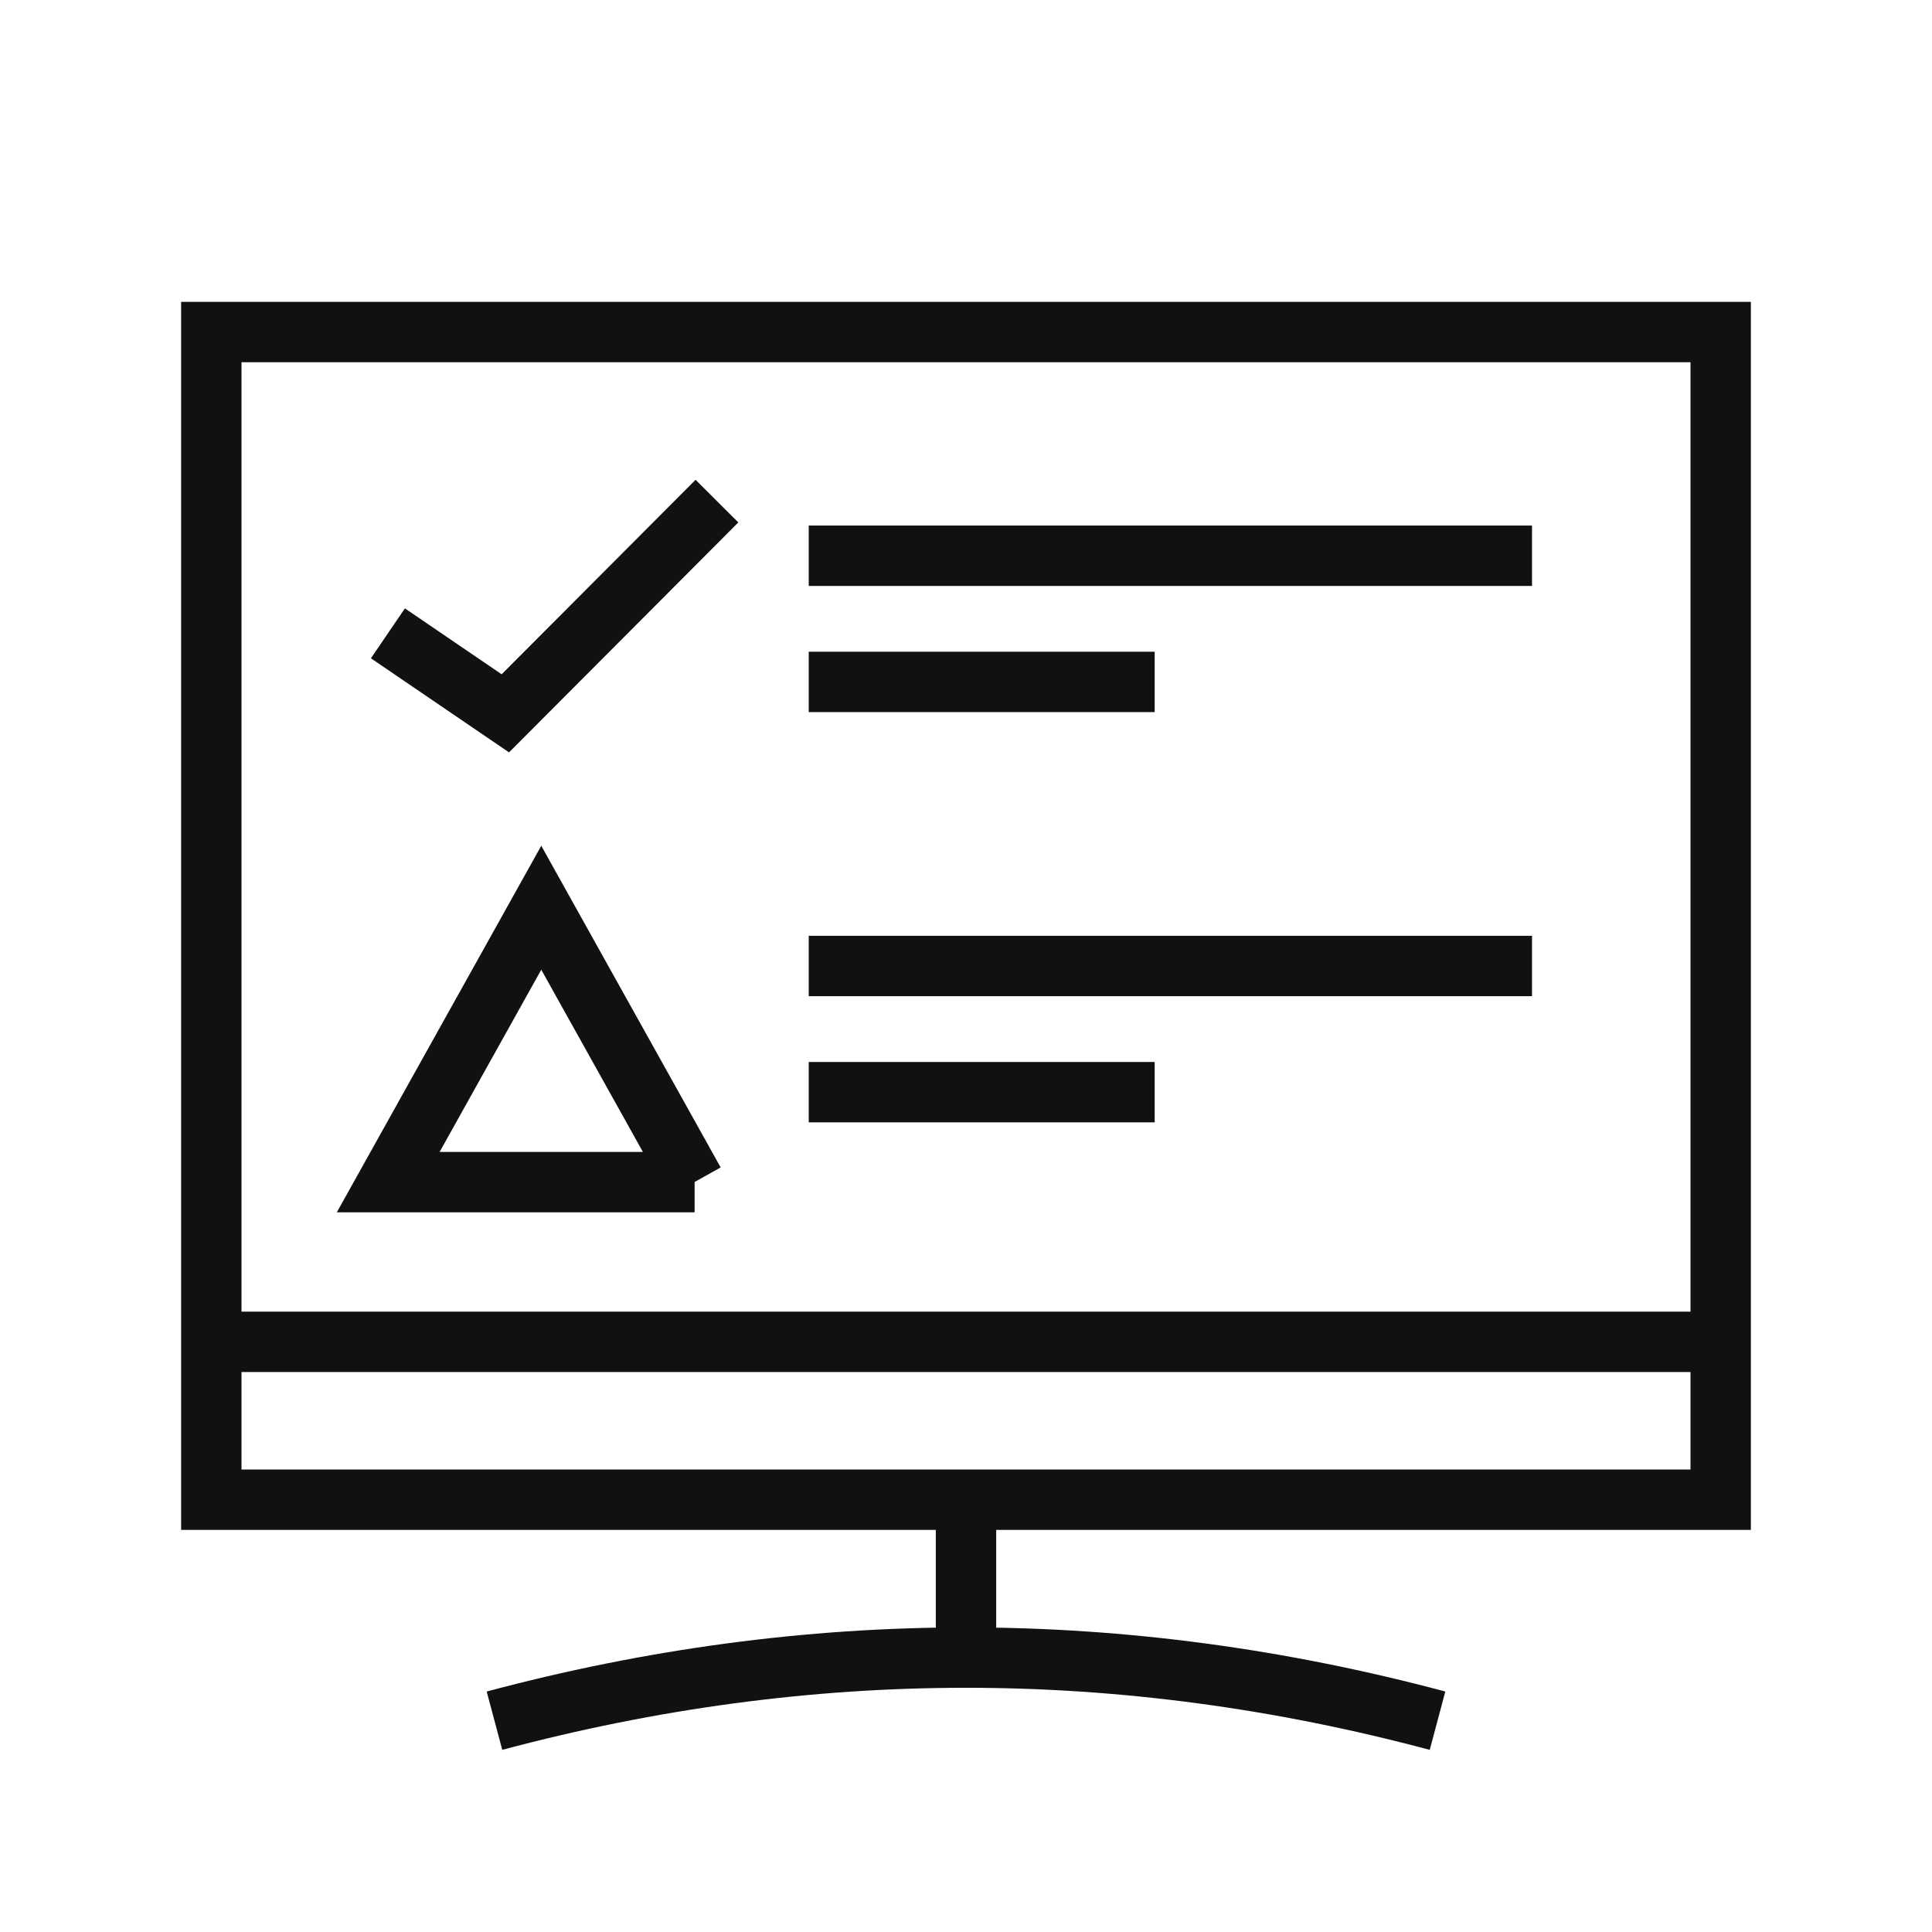 <?xml version="1.0" encoding="UTF-8"?>
<svg id="a" data-name="Layer_1" xmlns="http://www.w3.org/2000/svg" width="64" height="64" viewBox="0 0 64 64">
  <path d="M26.79,36.18h11.46M26.79,32h23.96M26.79,22.59h11.46M26.79,18.41h23.96M12.85,20.98l3.89,2.65,7.01-7.03M47.62,57c-5.21-1.39-10.42-2.09-15.62-2.09s-10.42.7-15.62,2.09M32,54.91v-5.23,5.23ZM7,44.45h50H7ZM7,49.68h50V11H7v38.68ZM23,39.16l-5.07-9.09-5.07,9.09h10.15Z" style="fill: none; stroke: #111; stroke-miterlimit: 10; stroke-width: 2px;"/>
  <rect width="64" height="64" style="fill: none; opacity: 0;"/>
</svg>